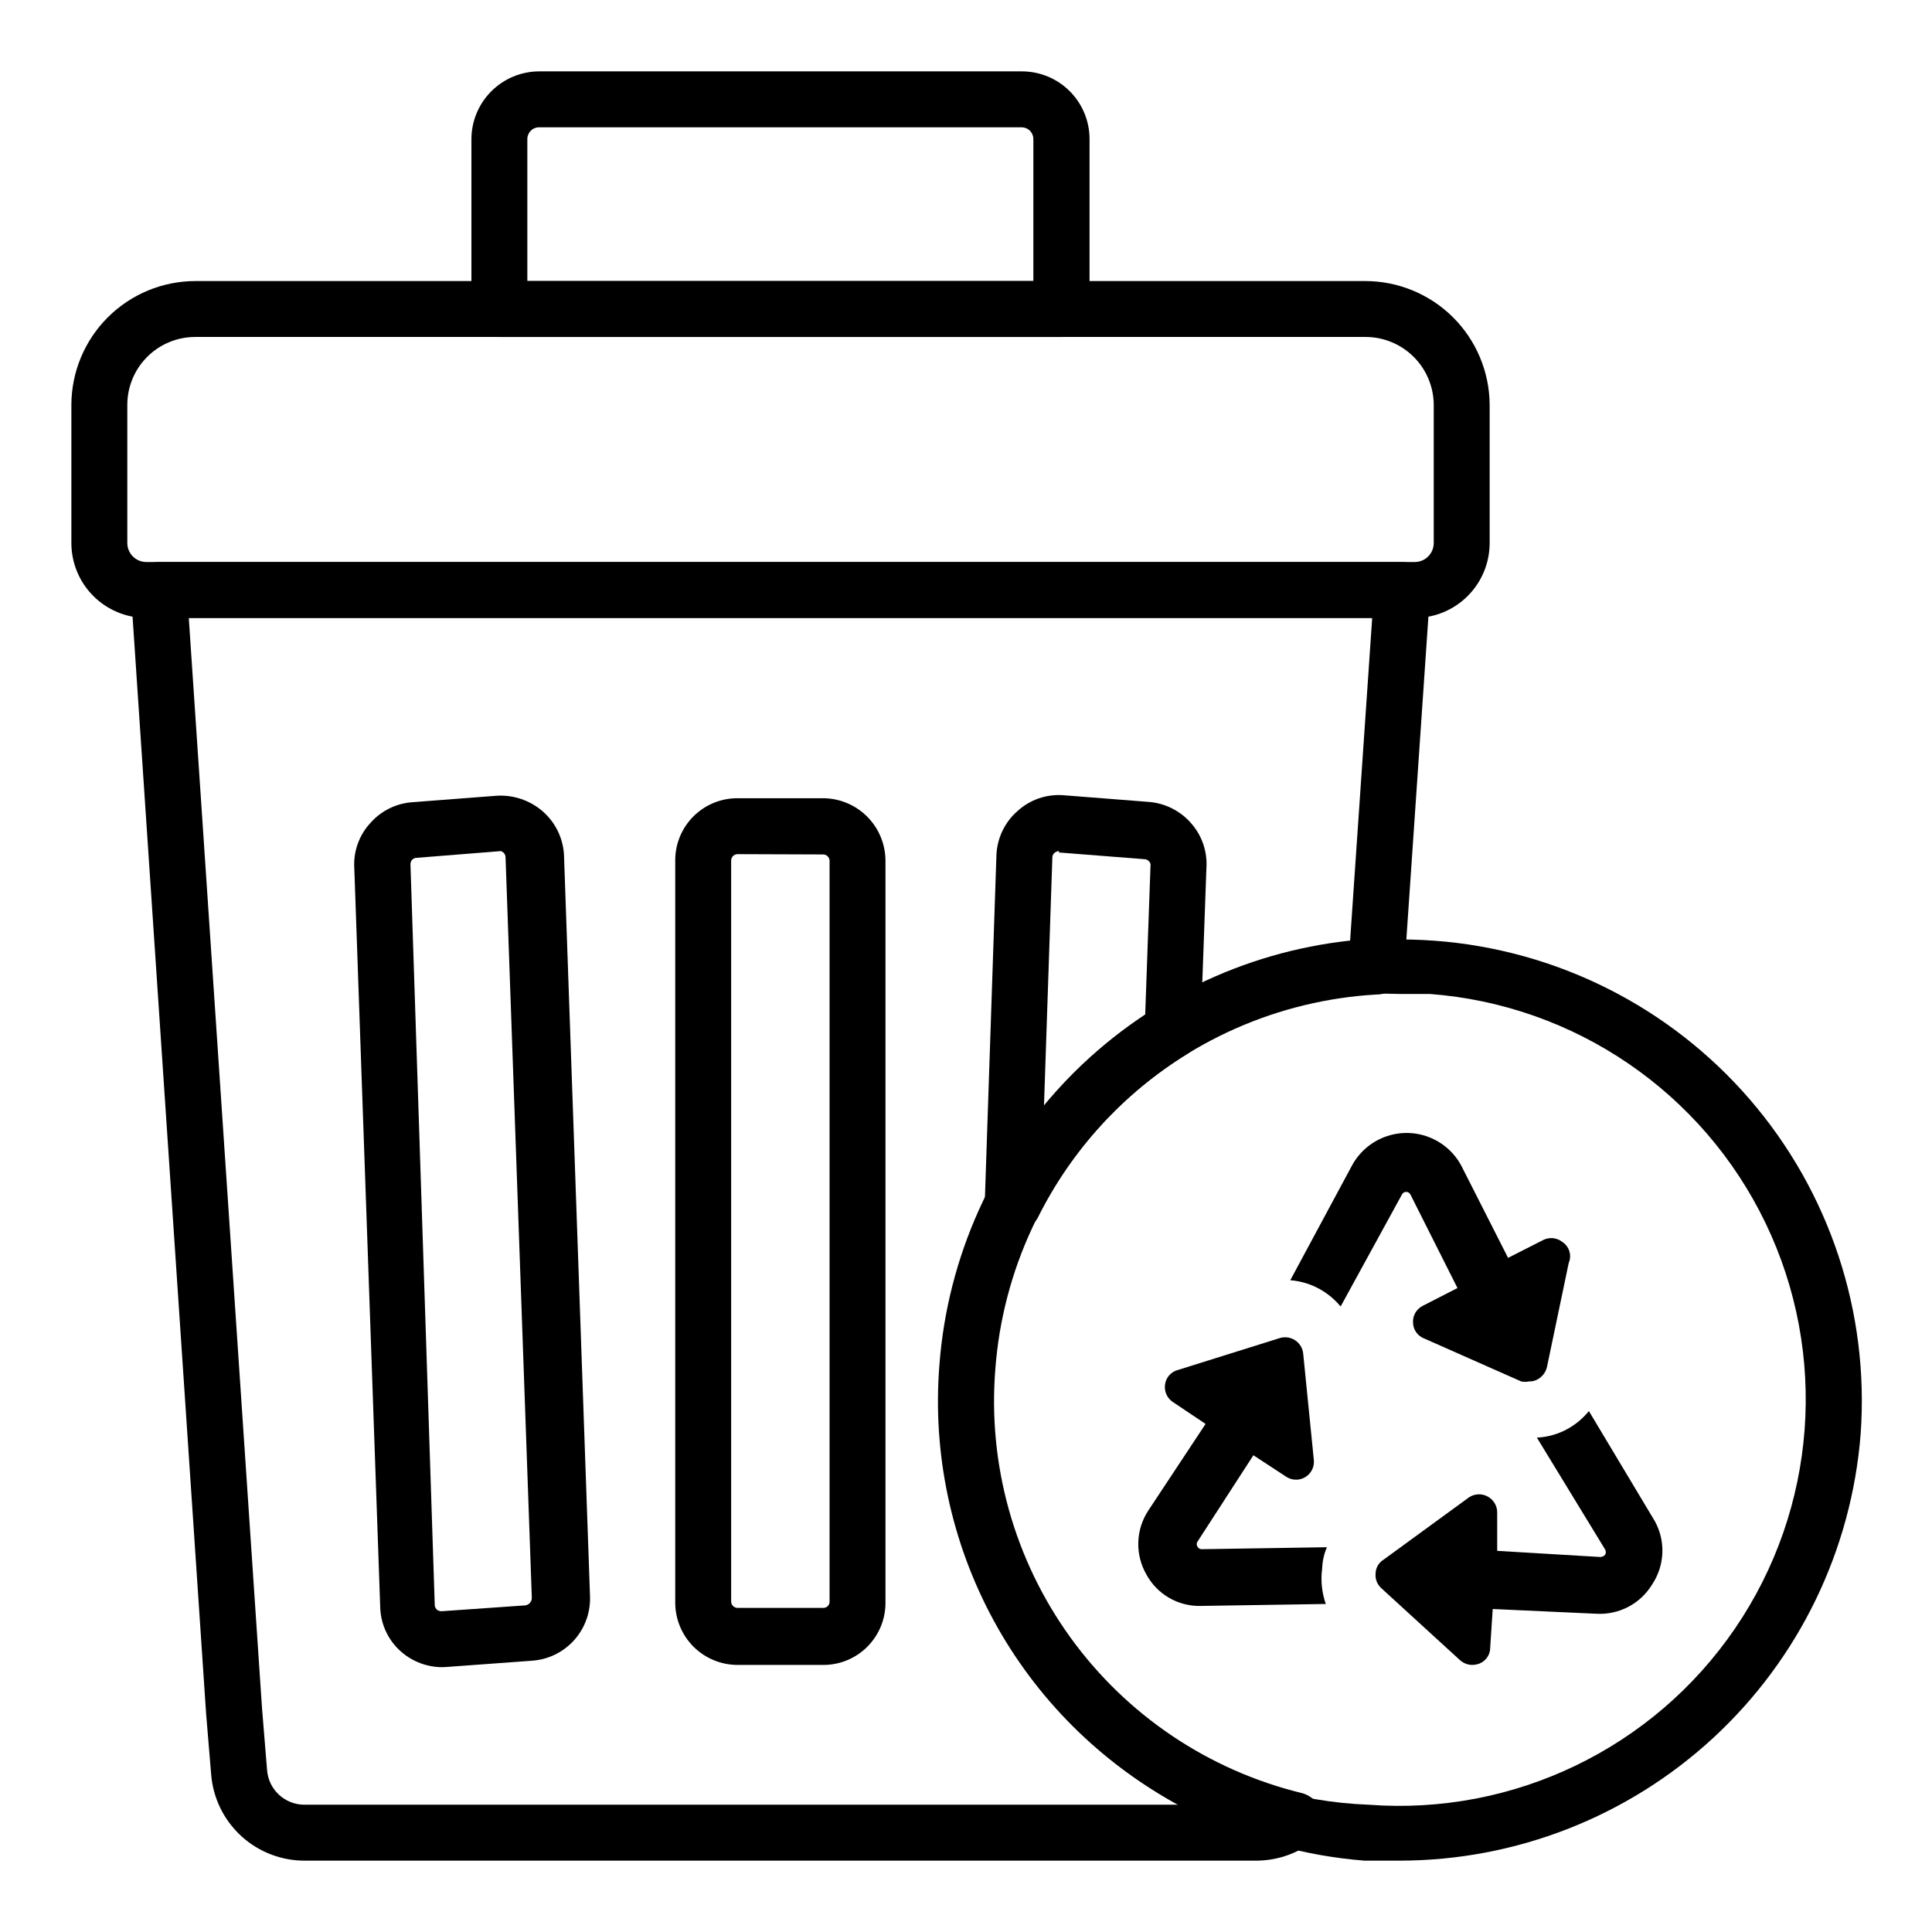 <?xml version="1.0" encoding="UTF-8"?>
<!-- Uploaded to: ICON Repo, www.svgrepo.com, Generator: ICON Repo Mixer Tools -->
<svg fill="#000000" width="800px" height="800px" version="1.1" viewBox="144 144 512 512" xmlns="http://www.w3.org/2000/svg">
 <g>
  <path d="m425.26 233.3h-148.92c-4.094 0-7.41-3.316-7.41-7.41v-44.973c0-4.762 1.887-9.328 5.246-12.703 3.363-3.375 7.922-5.281 12.684-5.301h127.95c4.769 0 9.34 1.902 12.703 5.277 3.367 3.379 5.246 7.961 5.227 12.727v44.973c0 1.98-0.789 3.875-2.195 5.266s-3.309 2.164-5.289 2.144zm-141.51-14.816h134.1l0.004-37.566c0.02-0.824-0.289-1.625-0.859-2.223-0.57-0.598-1.355-0.941-2.18-0.961h-127.95c-0.84 0-1.641 0.336-2.227 0.938-0.586 0.598-0.906 1.41-0.887 2.246z"/>
  <path d="m476.98 637.09h-251.91 0.004c-6.312 0.094-12.426-2.223-17.094-6.473-4.664-4.254-7.535-10.125-8.023-16.422l-1.332-16.004-19.934-297.32c-0.129-2.051 0.594-4.062 2-5.559 1.398-1.504 3.356-2.363 5.41-2.371h329.48c2.055 0.008 4.012 0.867 5.41 2.371 1.406 1.496 2.133 3.508 2 5.559l-6.816 99.797c-0.273 3.891-3.512 6.902-7.41 6.891-25.996 1.488-50.566 12.371-69.141 30.617-18.578 18.25-29.891 42.625-31.844 68.59-2.047 25.32 4.996 50.543 19.863 71.141s36.59 35.223 61.266 41.254c2.797 0.695 4.934 2.949 5.484 5.777 0.555 2.82-0.57 5.711-2.891 7.41-4.227 3.062-9.305 4.723-14.523 4.742zm-282.95-329.33 19.41 288.95 1.332 16.301c0.352 5.219 4.695 9.27 9.93 9.258h231.53c-20.711-11.219-37.715-28.211-48.949-48.914-11.23-20.703-16.207-44.223-14.324-67.703 2.168-28.492 14.238-55.328 34.117-75.855 19.875-20.527 46.312-33.453 74.719-36.535l5.852-85.5z"/>
  <path d="m261.3 585.82c-4.027 0.016-7.926-1.434-10.965-4.074-3.305-2.875-5.309-6.965-5.555-11.336l-6.891-196.41v-0.004c-0.254-4.359 1.27-8.637 4.223-11.852 2.867-3.277 6.918-5.277 11.262-5.559l22.227-1.703c4.426-0.277 8.785 1.188 12.152 4.074 3.352 2.887 5.406 6.996 5.703 11.41l6.891 196.34c0.242 4.359-1.25 8.637-4.148 11.902-2.902 3.262-6.977 5.242-11.336 5.508l-22.227 1.629zm15.41-216.27-22.227 1.777h0.004c-0.512-0.012-1.004 0.207-1.336 0.594-0.266 0.363-0.398 0.809-0.371 1.262l6.445 196.48c0.105 0.332 0.281 0.637 0.52 0.891 0.355 0.285 0.801 0.441 1.262 0.441l22.227-1.555c0.988-0.148 1.715-1 1.703-2l-6.965-196.34c-0.027-0.461-0.242-0.887-0.594-1.188-0.195-0.164-0.422-0.289-0.664-0.371z"/>
  <path d="m362.14 585.22h-22.598c-4.383 0.02-8.594-1.703-11.707-4.785-3.113-3.086-4.871-7.281-4.891-11.664v-196.56c-0.059-4.426 1.668-8.691 4.789-11.828 3.125-3.137 7.379-4.883 11.809-4.844h22.598c4.387 0.02 8.59 1.777 11.684 4.891 3.098 3.109 4.836 7.32 4.836 11.707v196.34c0.082 4.43-1.629 8.699-4.738 11.852s-7.356 4.914-11.781 4.894zm-22.598-214.86c-0.48-0.023-0.945 0.16-1.281 0.496-0.34 0.34-0.52 0.805-0.5 1.281v196.34c0.02 0.453 0.219 0.879 0.551 1.184 0.336 0.309 0.777 0.469 1.23 0.449h22.598c0.441 0.02 0.875-0.145 1.199-0.453 0.32-0.305 0.504-0.734 0.504-1.18v-196.26c0.02-0.465-0.152-0.918-0.473-1.254-0.32-0.336-0.766-0.523-1.23-0.523z"/>
  <path d="m412.37 470.46c-0.59 0.07-1.188 0.07-1.777 0-3.387-0.836-5.734-3.922-5.633-7.41l3.113-92.684c0.25-4.43 2.281-8.574 5.633-11.484 3.269-2.957 7.602-4.453 12-4.148l22.672 1.777c4.348 0.324 8.395 2.348 11.262 5.633 2.883 3.25 4.352 7.516 4.074 11.852l-1.555 43.195c-0.07 2.481-1.379 4.762-3.484 6.074-17 10.496-30.727 25.535-39.637 43.418-1.348 2.398-3.914 3.856-6.668 3.777zm12.227-100.91c-0.41 0.027-0.801 0.184-1.113 0.445-0.344 0.27-0.559 0.676-0.594 1.113l-2.223 65.938c7.703-9.305 16.742-17.422 26.82-24.078l1.406-39.488 0.004-0.004c0.078-0.43-0.059-0.875-0.371-1.184-0.289-0.363-0.723-0.582-1.188-0.594l-22.672-1.777z"/>
  <path d="m518.99 307.76h-336.29c-5.269-0.02-10.309-2.133-14.02-5.867-3.711-3.738-5.785-8.797-5.766-14.062v-36.527c0.02-8.699 3.484-17.035 9.637-23.188 6.152-6.152 14.488-9.613 23.188-9.633h310.06c8.719 0 17.082 3.453 23.262 9.602 6.18 6.152 9.672 14.5 9.711 23.219v36.527c0.02 5.266-2.055 10.324-5.766 14.062-3.707 3.734-8.75 5.848-14.016 5.867zm-323.25-74.461c-4.777 0-9.355 1.898-12.73 5.273-3.379 3.375-5.273 7.957-5.273 12.73v36.527c-0.02 1.336 0.492 2.625 1.422 3.582 0.93 0.961 2.203 1.508 3.543 1.527h336.29c1.336-0.02 2.609-0.566 3.539-1.527 0.93-0.957 1.441-2.246 1.422-3.582v-36.527c-0.02-4.793-1.941-9.387-5.348-12.762-3.402-3.375-8.008-5.262-12.805-5.242z"/>
  <path d="m514.84 637.09h-9.262 0.004c-32.281-2.539-62.234-17.777-83.289-42.371-21.055-24.598-31.496-56.543-29.027-88.824 2.473-32.285 17.648-62.27 42.199-83.375 24.551-21.109 56.473-31.613 88.762-29.215 32.289 2.402 62.305 17.516 83.465 42.023 21.16 24.508 31.73 56.406 29.398 88.699-2.406 30.773-16.328 59.508-38.988 80.465-22.664 20.957-52.395 32.598-83.262 32.598zm0-229.68c-38.379-1.453-74.621 17.676-95.074 50.188-20.449 32.512-22.004 73.461-4.074 107.43s52.617 55.789 91 57.242c38.383 2.898 75.395-14.898 97.094-46.688s24.793-72.742 8.113-107.43c-16.68-34.688-50.602-57.844-88.98-60.742h-8.301z"/>
  <path d="m495.35 569.07-33.266 0.52c-2.922 0.051-5.801-0.703-8.324-2.18-2.523-1.477-4.59-3.621-5.977-6.191-1.48-2.59-2.215-5.539-2.125-8.52 0.09-2.984 1.008-5.883 2.644-8.375l15.188-22.969-8.52-5.703c-1.625-0.992-2.5-2.859-2.223-4.742 0.242-1.859 1.594-3.383 3.41-3.852l26.969-8.445c1.363-0.43 2.844-0.23 4.047 0.543s2 2.039 2.176 3.457l2.816 28.152c0.246 1.863-0.629 3.699-2.234 4.676-1.602 0.98-3.633 0.918-5.176-0.156l-8.594-5.629-14.816 22.895h-0.004c-0.273 0.402-0.273 0.93 0 1.332 0.23 0.434 0.695 0.695 1.188 0.668l33.117-0.52c-0.77 1.781-1.195 3.691-1.258 5.629-0.43 3.172-0.098 6.394 0.961 9.41z"/>
  <path d="m559.73 478.68-5.777 27.637v-0.004c-0.352 1.453-1.328 2.672-2.668 3.336-0.641 0.32-1.355 0.473-2.074 0.445-0.684 0.141-1.391 0.141-2.074 0l-25.781-11.41h-0.004c-1.703-0.684-2.84-2.312-2.887-4.152-0.117-1.848 0.871-3.594 2.519-4.445l9.262-4.742-12.449-24.742c-0.203-0.453-0.652-0.742-1.148-0.742s-0.945 0.289-1.148 0.742l-16.227 29.637v-0.004c-1.348-1.625-2.949-3.027-4.742-4.148-2.594-1.613-5.543-2.578-8.594-2.816l16.301-30.301c1.879-3.531 4.977-6.254 8.719-7.664 3.738-1.414 7.867-1.414 11.605 0 3.742 1.41 6.84 4.133 8.719 7.664l12.371 24.375 9.188-4.668c1.664-0.898 3.703-0.723 5.188 0.445 1.844 1.191 2.562 3.535 1.703 5.559z"/>
  <path d="m581.89 563.81c-1.52 2.531-3.703 4.606-6.312 5.988-2.613 1.383-5.551 2.027-8.504 1.863l-27.488-1.258-0.668 10.223h0.004c0.016 1.852-1.102 3.523-2.816 4.223-0.617 0.23-1.27 0.355-1.926 0.371-1.207-0.004-2.367-0.453-3.262-1.258l-20.895-19.113 0.004-0.004c-1.055-0.961-1.602-2.356-1.484-3.777 0.008-1.512 0.789-2.91 2.074-3.707l22.746-16.594c1.508-0.965 3.426-1.016 4.981-0.129 1.555 0.887 2.492 2.562 2.43 4.352v10l27.34 1.629v0.004c0.48-0.02 0.938-0.234 1.258-0.594 0.25-0.434 0.25-0.973 0-1.406l-18.078-29.637c2.574-0.129 5.098-0.785 7.41-1.926 2.461-1.234 4.633-2.977 6.371-5.113l17.484 29.191c1.418 2.574 2.106 5.488 1.984 8.43-0.117 2.938-1.031 5.785-2.652 8.242z"/>
 </g>
</svg>